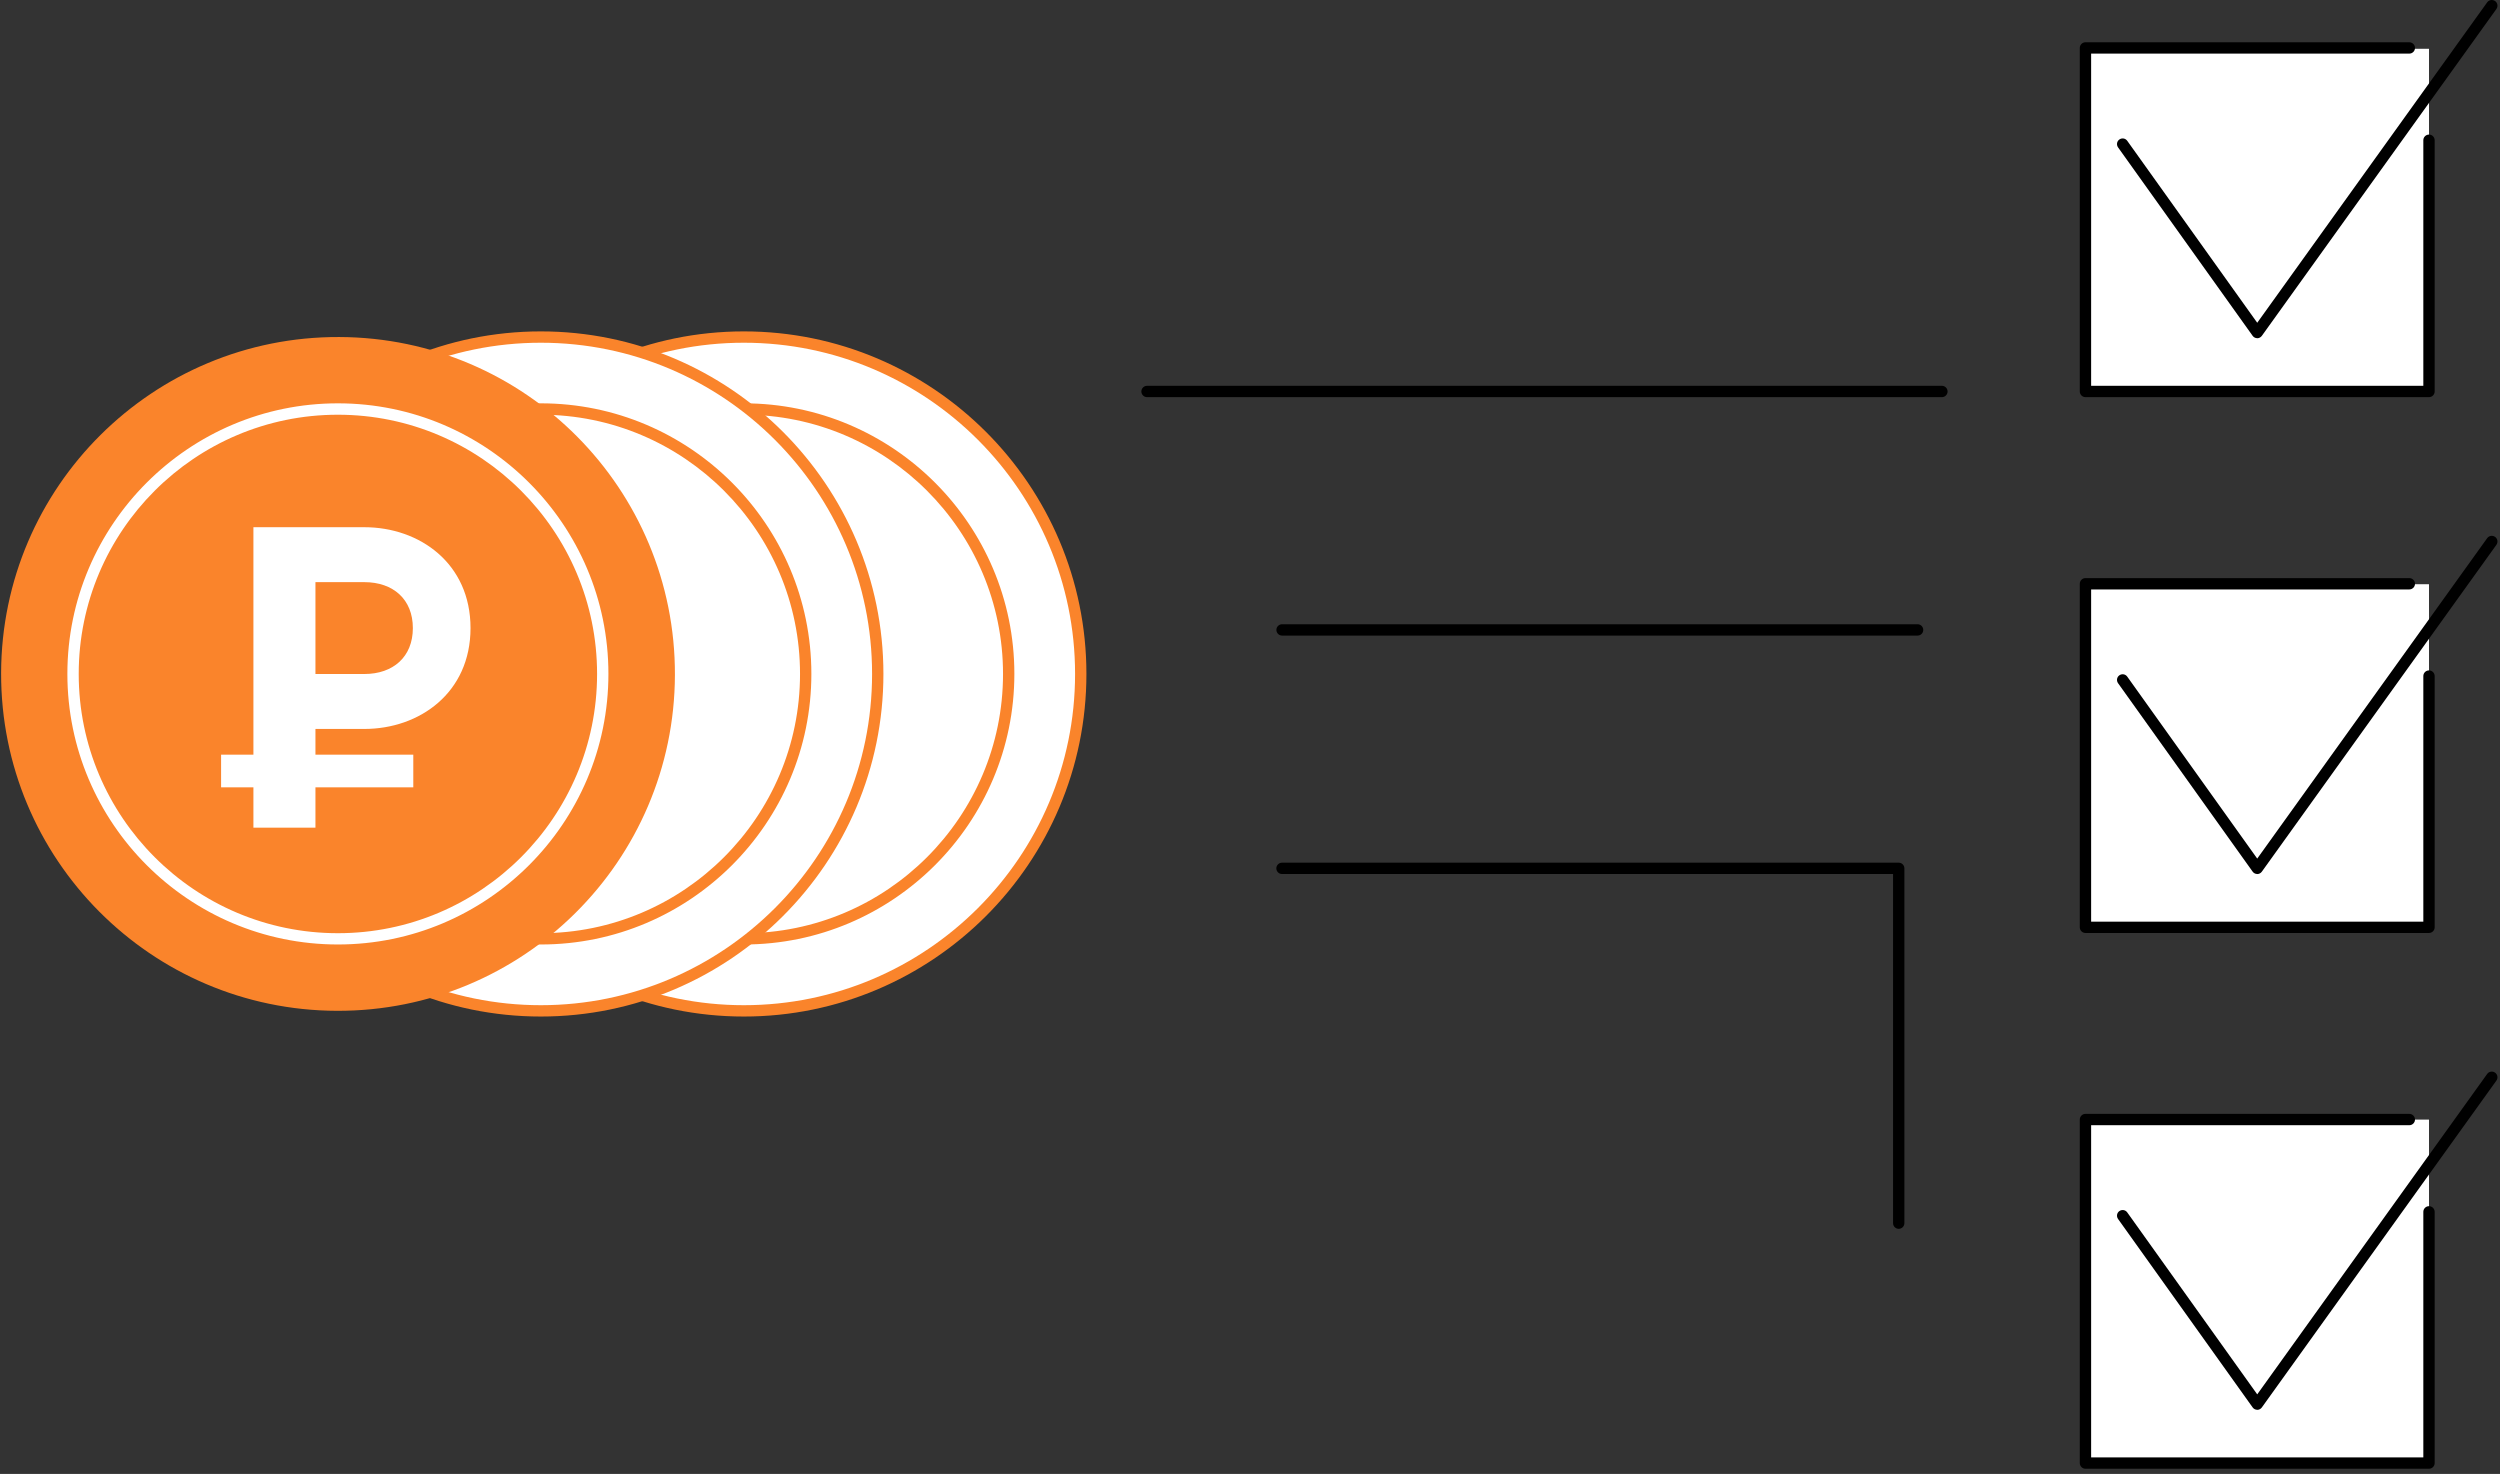 <?xml version="1.0" encoding="UTF-8"?> <svg xmlns="http://www.w3.org/2000/svg" width="441" height="260" viewBox="0 0 441 260" fill="none"><rect x="0" y="0" width="441" height="260" fill="#333333" stroke="none"/><path d="M190.664 119.077C190.773 86.255 164.253 59.559 131.431 59.45C98.609 59.341 71.913 85.861 71.805 118.683C71.696 151.505 98.215 178.201 131.037 178.309C163.859 178.418 190.555 151.899 190.664 119.077Z" fill="white"></path><path d="M131.214 179.317C97.894 179.317 70.784 152.207 70.784 118.887C70.784 85.567 97.894 58.457 131.214 58.457C164.534 58.457 191.644 85.567 191.644 118.887C191.644 152.207 164.534 179.317 131.214 179.317ZM131.214 60.457C98.994 60.457 72.784 86.667 72.784 118.887C72.784 151.107 98.994 177.317 131.214 177.317C163.434 177.317 189.644 151.107 189.644 118.887C189.644 86.667 163.434 60.457 131.214 60.457Z" fill="#FA842B"></path><path d="M177.939 119.073C178.047 93.265 157.213 72.256 131.405 72.148C105.597 72.04 84.588 92.874 84.48 118.682C84.372 144.49 105.206 165.499 131.014 165.607C156.822 165.715 177.831 144.881 177.939 119.073Z" fill="white"></path><path d="M131.214 166.607C104.904 166.607 83.494 145.197 83.494 118.877C83.494 92.558 104.904 71.147 131.214 71.147C157.524 71.147 178.934 92.558 178.934 118.877C178.934 145.197 157.524 166.607 131.214 166.607ZM131.214 73.157C106.004 73.157 85.494 93.668 85.494 118.887C85.494 144.107 106.004 164.617 131.214 164.617C156.424 164.617 176.934 144.107 176.934 118.887C176.934 93.668 156.424 73.157 131.214 73.157Z" fill="#FA842B"></path><path d="M154.895 119.086C155.004 86.264 128.485 59.569 95.663 59.46C62.841 59.351 36.145 85.87 36.036 118.692C35.927 151.514 62.446 178.21 95.269 178.319C128.091 178.428 154.786 151.909 154.895 119.086Z" fill="white"></path><path d="M95.405 179.317C62.085 179.317 34.975 152.207 34.975 118.887C34.975 85.567 62.085 58.457 95.405 58.457C128.725 58.457 155.835 85.567 155.835 118.887C155.835 152.207 128.725 179.317 95.405 179.317ZM95.405 60.457C63.185 60.457 36.975 86.667 36.975 118.887C36.975 151.107 63.185 177.317 95.405 177.317C127.625 177.317 153.835 151.107 153.835 118.887C153.835 86.667 127.625 60.457 95.405 60.457Z" fill="#FA842B"></path><path d="M142.11 119.072C142.218 93.264 121.384 72.255 95.576 72.147C69.768 72.039 48.759 92.873 48.651 118.681C48.543 144.489 69.377 165.498 95.185 165.606C120.993 165.714 142.002 144.88 142.11 119.072Z" fill="white"></path><path d="M95.405 166.607C69.095 166.607 47.685 145.197 47.685 118.877C47.685 92.558 69.095 71.147 95.405 71.147C121.715 71.147 143.125 92.558 143.125 118.877C143.125 145.197 121.715 166.607 95.405 166.607ZM95.405 73.157C70.195 73.157 49.685 93.668 49.685 118.887C49.685 144.107 70.195 164.617 95.405 164.617C120.615 164.617 141.125 144.107 141.125 118.887C141.125 93.668 120.615 73.157 95.405 73.157Z" fill="#FA842B"></path><path d="M119.056 119.077C119.165 86.255 92.646 59.559 59.824 59.45C27.002 59.341 0.306 85.861 0.197 118.683C0.088 151.505 26.608 178.201 59.43 178.309C92.252 178.418 118.948 151.899 119.056 119.077Z" fill="#FA842B"></path><path d="M59.605 166.607C33.295 166.607 11.885 145.197 11.885 118.877C11.885 92.558 33.295 71.147 59.605 71.147C85.915 71.147 107.325 92.558 107.325 118.877C107.325 145.197 85.915 166.607 59.605 166.607ZM59.605 73.157C34.395 73.157 13.885 93.668 13.885 118.887C13.885 144.107 34.395 164.617 59.605 164.617C84.815 164.617 105.325 144.107 105.325 118.887C105.325 93.668 84.815 73.157 59.605 73.157Z" fill="white"></path><path d="M428.475 103.057H367.875V163.647H428.475V119.337V103.057Z" fill="white"></path><path d="M428.475 164.577H367.875C367.325 164.577 366.875 164.127 366.875 163.577V102.977C366.875 102.427 367.325 101.977 367.875 101.977H425.005C425.555 101.977 426.005 102.427 426.005 102.977C426.005 103.527 425.555 103.977 425.005 103.977H368.875V162.577H427.475V119.257C427.475 118.707 427.925 118.257 428.475 118.257C429.025 118.257 429.475 118.707 429.475 119.257V163.577C429.475 164.127 429.025 164.577 428.475 164.577Z" fill="black"></path><path d="M398.175 154.176C397.855 154.176 397.545 154.016 397.365 153.756L373.625 120.516C373.305 120.066 373.405 119.446 373.855 119.126C374.305 118.806 374.925 118.906 375.245 119.356L398.175 151.456L438.735 94.936C439.055 94.487 439.675 94.386 440.135 94.707C440.585 95.026 440.685 95.656 440.365 96.106L398.985 153.766C398.795 154.026 398.495 154.186 398.175 154.186V154.176Z" fill="black"></path><path d="M428.475 197.497H367.875V258.087H428.475V213.777V197.497Z" fill="white"></path><path d="M428.475 259.087H367.875C367.325 259.087 366.875 258.637 366.875 258.087V197.487C366.875 196.937 367.325 196.487 367.875 196.487H425.005C425.555 196.487 426.005 196.937 426.005 197.487C426.005 198.037 425.555 198.487 425.005 198.487H368.875V257.087H427.475V213.767C427.475 213.217 427.925 212.767 428.475 212.767C429.025 212.767 429.475 213.217 429.475 213.767V258.087C429.475 258.637 429.025 259.087 428.475 259.087Z" fill="black"></path><path d="M398.175 248.687C397.855 248.687 397.545 248.527 397.365 248.267L373.625 215.027C373.305 214.577 373.405 213.957 373.855 213.637C374.305 213.317 374.925 213.417 375.245 213.867L398.175 245.967L438.735 189.447C439.055 188.997 439.675 188.897 440.135 189.217C440.585 189.537 440.685 190.167 440.365 190.617L398.985 248.277C398.795 248.537 398.495 248.697 398.175 248.697V248.687Z" fill="black"></path><path d="M428.475 8.606H367.875V69.206H428.475V24.886V8.606Z" fill="white"></path><path d="M428.475 70.057H367.875C367.325 70.057 366.875 69.607 366.875 69.057V8.457C366.875 7.907 367.325 7.457 367.875 7.457H425.005C425.555 7.457 426.005 7.907 426.005 8.457C426.005 9.007 425.555 9.457 425.005 9.457H368.875V68.057H427.475V24.737C427.475 24.187 427.925 23.737 428.475 23.737C429.025 23.737 429.475 24.187 429.475 24.737V69.057C429.475 69.607 429.025 70.057 428.475 70.057Z" fill="black"></path><path d="M398.175 59.657C397.855 59.657 397.545 59.497 397.365 59.237L373.625 25.997C373.305 25.547 373.405 24.927 373.855 24.607C374.305 24.287 374.925 24.387 375.245 24.837L398.175 56.937L438.735 0.417C439.055 -0.033 439.675 -0.133 440.135 0.187C440.585 0.507 440.685 1.137 440.365 1.587L398.985 59.247C398.795 59.507 398.495 59.667 398.175 59.667V59.657Z" fill="black"></path><path d="M334.935 216.767C334.385 216.767 333.935 216.317 333.935 215.767V154.177H226.145C225.595 154.177 225.145 153.727 225.145 153.177C225.145 152.627 225.595 152.177 226.145 152.177H334.935C335.485 152.177 335.935 152.627 335.935 153.177V215.767C335.935 216.317 335.485 216.767 334.935 216.767Z" fill="black"></path><path d="M338.265 112.117H226.155C225.605 112.117 225.155 111.667 225.155 111.117C225.155 110.567 225.605 110.117 226.155 110.117H338.265C338.815 110.117 339.265 110.567 339.265 111.117C339.265 111.667 338.815 112.117 338.265 112.117Z" fill="black"></path><path d="M342.555 70.057H202.335C201.785 70.057 201.335 69.607 201.335 69.057C201.335 68.507 201.785 68.057 202.335 68.057H342.555C343.105 68.057 343.555 68.507 343.555 69.057C343.555 69.607 343.105 70.057 342.555 70.057Z" fill="black"></path><path d="M64.275 128.586H55.645V133.129H72.905V138.883H55.645V146H44.702V138.883H39V133.129H44.702V93H64.275C73.984 93 83 99.36 83 110.793C83 122.226 73.984 128.586 64.275 128.586ZM64.275 102.691H55.645V118.894H64.275C69.361 118.894 72.828 115.866 72.828 110.793C72.828 105.72 69.361 102.691 64.275 102.691Z" fill="white"></path></svg> 